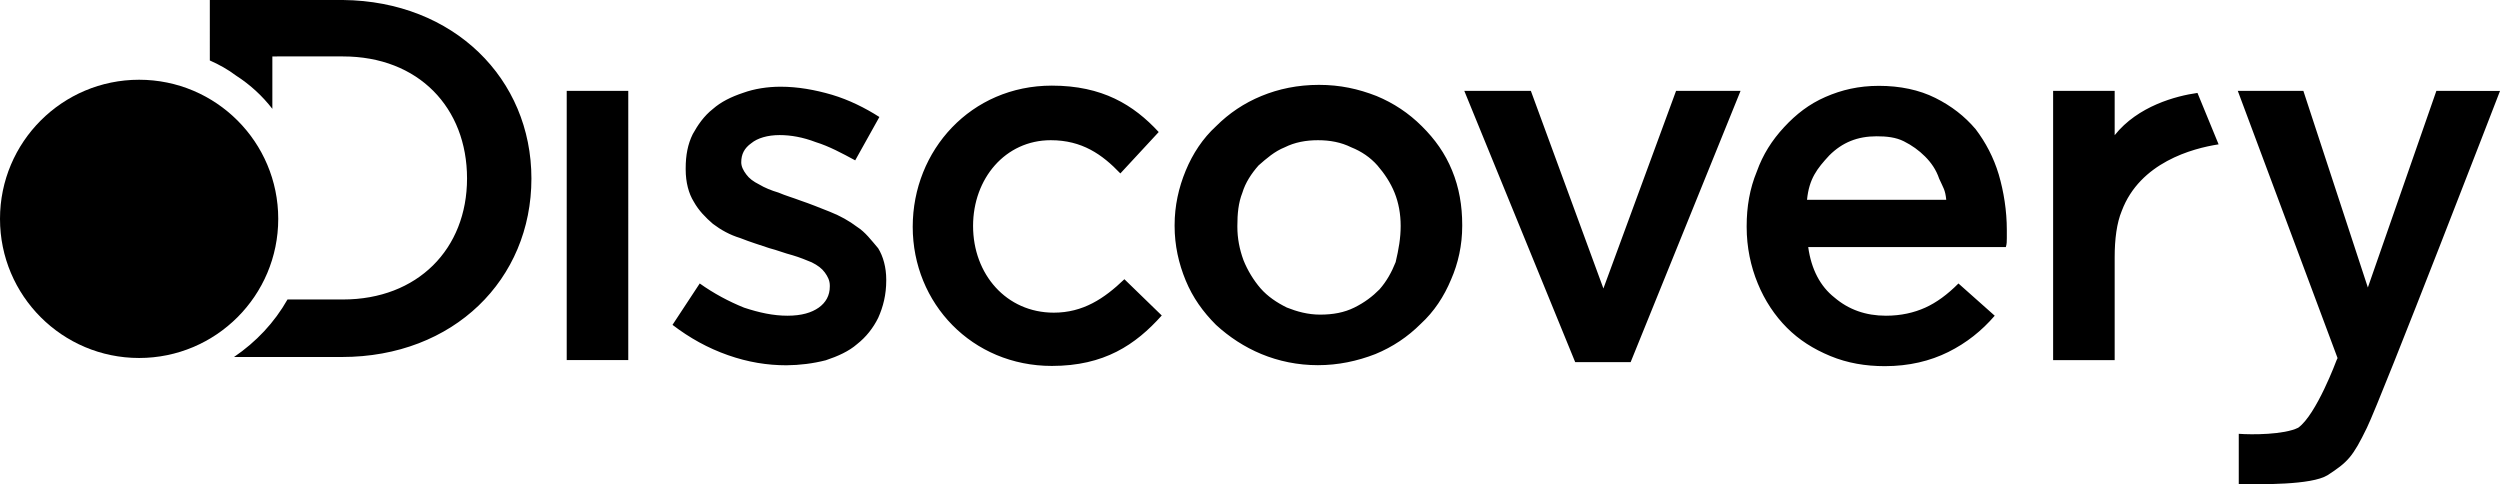 <?xml version="1.0" encoding="utf-8"?>
<!-- Generator: Adobe Illustrator 25.2.1, SVG Export Plug-In . SVG Version: 6.00 Build 0)  -->
<svg version="1.1" id="Layer_1" xmlns="http://www.w3.org/2000/svg" xmlns:xlink="http://www.w3.org/1999/xlink" x="0px" y="0px"
	 viewBox="0 0 2294.8 444.5" style="enable-background:new 0 0 2294.8 444.5;" xml:space="preserve">
<circle id="a" cx="127.7" cy="200.9" r="127.7"/>
<path d="M2236.4,83.4l-62.9,180.5l-59.2-180.5h-60.2l91.6,245.3l-0.9,1.9c0,0-18.5,50-35.2,62c-13,6.5-42.6,6.5-54.6,5.6v46.3
	c20.4,0,66.6,0.9,81.5-8.3c18.5-12,23.1-16.7,36.1-43.5c13.9-28.7,122.2-309.2,122.2-309.2L2236.4,83.4L2236.4,83.4z M1941.1,124.1
	V83.4h-56.5v247.2h56.5v-94.4c0-16.7,1.9-31.5,6.5-42.6c16.7-44.4,64.8-57.4,88.9-61.1l-19.4-47.2
	C1997.6,88,1962.4,97.3,1941.1,124.1 M967.3,287c-43.5,0-74.1-35.2-74.1-79.6c0-43.5,29.6-78.7,71.3-78.7c28.7,0,47.2,13,63.9,30.5
	l35.2-38c-23.1-25-51.8-42.6-98.1-42.6c-74.1,0-127.7,59.2-127.7,129.6s54.6,127.7,127.7,127.7c48.1,0,76.8-19.4,100.9-46.3
	l-34.3-33.3C1013.6,274.1,994.1,287,967.3,287 M1786.5,183.4c-0.9-9.3-2.8-11.1-6.5-19.4c-2.8-8.3-7.4-14.8-13-20.4
	c-5.6-5.6-12-10.2-19.4-13.9s-15.7-4.6-25-4.6c-17.6,0-31.5,5.6-43.5,17.6c-11.1,12-18.5,21.3-20.4,40.7L1786.5,183.4L1786.5,183.4z
	 M1834.7,160.2c4.6,15.7,7.4,33.3,7.4,50.9v7.4c0,2.8,0,5.6-0.9,8.3h-181.4c2.8,20.4,11.1,36.1,24.1,46.3
	c13,11.1,28.7,16.7,47.2,16.7c13.9,0,25.9-2.8,36.1-7.4c10.2-4.6,20.4-12,30.5-22.2l33.3,29.6c-12,13.9-25.9,25-42.6,33.3
	s-36.1,13-58.3,13c-17.6,0-34.3-2.8-50-9.3s-28.7-14.8-39.8-25.9s-20.4-25-26.8-40.7c-6.5-15.7-10.2-33.3-10.2-51.8v-0.9
	c0-17.6,2.8-34.3,9.3-50c5.6-15.7,13.9-28.7,25-40.7s23.1-21.3,38-27.8s30.5-10.2,49.1-10.2c19.4,0,37,3.7,51.8,11.1
	c14.8,7.4,26.8,16.7,37,28.7C1822.6,130.6,1830,144.5,1834.7,160.2 M1471.8,264.8l-66.6-181.4h-61.1l101.8,249h50.9l100.9-249h-59.2
	L1471.8,264.8z M1285.7,207.4c0-11.1-1.9-21.3-5.6-30.5s-9.3-17.6-15.7-25c-6.5-7.4-14.8-13-24.1-16.7c-9.3-4.6-19.4-6.5-30.5-6.5
	s-21.3,1.9-30.5,6.5c-9.3,3.7-16.7,10.2-24.1,16.7c-6.5,7.4-12,15.7-14.8,25c-3.7,9.3-4.6,19.4-4.6,30.5v0.9
	c0,10.2,1.9,20.4,5.6,30.5c3.7,9.3,9.3,18.5,15.7,25.9c6.5,7.4,14.8,13,24.1,17.6c9.3,3.7,19.4,6.5,30.5,6.5c12,0,22.2-1.9,31.5-6.5
	s16.7-10.2,23.1-16.7c6.5-7.4,11.1-15.7,14.8-25C1283.9,228.7,1285.7,218.5,1285.7,207.4L1285.7,207.4z M1332.9,156.5
	c6.5,15.7,9.3,32.4,9.3,50v0.9c0,17.6-3.7,34.3-10.2,49.1c-6.5,15.7-15.7,29.6-27.8,40.7c-12,12-25.9,21.3-41.7,27.8
	c-16.7,6.5-34.3,10.2-52.8,10.2s-36.1-3.7-51.8-10.2c-15.7-6.5-29.6-15.7-41.7-26.8c-12-12-21.3-25-27.8-40.7s-10.2-32.4-10.2-50
	v-0.9c0-17.6,3.7-34.3,10.2-50s15.7-29.6,27.8-40.7c12-12,25.9-21.3,41.7-27.8s33.3-10.2,52.8-10.2s36.1,3.7,52.8,10.2
	c15.7,6.5,29.6,15.7,41.7,27.8C1317.2,127.8,1326.5,140.8,1332.9,156.5 M786.8,208.3c-7.4-5.6-15.7-10.2-25-13.9
	s-18.5-7.4-26.8-10.2c-7.4-2.8-13.9-4.6-20.4-7.4c-6.5-1.9-13-4.6-17.6-7.4c-5.6-2.8-9.3-5.6-12-9.3c-2.8-3.7-4.6-7.4-4.6-11.1
	c0-7.4,2.8-13,9.3-17.6c5.6-4.6,14.8-7.4,25.9-7.4c10.2,0,21.3,1.9,33.3,6.5c12,3.7,24.1,10.2,36.1,16.7l22.2-39.8
	c-13-8.3-27.8-15.7-43.5-20.4c-15.7-4.6-31.5-7.4-47.2-7.4c-12,0-24.1,1.9-34.3,5.6c-11.1,3.7-20.4,8.3-27.8,14.8
	c-8.3,6.5-13.9,14.8-18.5,23.1c-4.6,9.3-6.5,19.4-6.5,31.5v0.9c0,12,2.8,22.2,7.4,29.6c4.6,8.3,11.1,14.8,17.6,20.4
	c7.4,5.6,15.7,10.2,25,13c9.3,3.7,18.5,6.5,26.8,9.3c7.4,1.9,13.9,4.6,21.3,6.5c6.5,1.9,13,4.6,17.6,6.5c5.6,2.8,9.3,5.6,12,9.3
	s4.6,7.4,4.6,12v0.9c0,8.3-3.7,14.8-10.2,19.4s-15.7,7.4-28.7,7.4s-25.9-2.8-39.8-7.4c-13.9-5.6-27.8-13-40.7-22.2l-25,38
	c15.7,12,32.4,21.3,50.9,27.8s36.1,9.3,53.7,9.3c12.2-0.1,24.3-1.6,36.1-4.6c11.1-3.7,21.3-8.3,28.7-14.8
	c8.3-6.5,14.8-14.8,19.4-24.1c4.6-10.2,7.4-21.3,7.4-34.3v-0.9c0-11.1-2.8-21.3-7.4-28.7C799.7,220.4,794.2,213,786.8,208.3
	 M520.2,330.5h56.5V83.4h-56.5V330.5L520.2,330.5z M487.8,163.9c0,92.6-71.3,163.8-174,163.8h-99c20.4-13.9,37-31.5,49.1-52.8h50.9
	c68.5,0,113.9-46.3,113.9-111.1s-44.4-112-113.9-112H250v48.1c-9.3-12-20.4-22.2-33.3-30.5c-7.4-5.6-15.7-10.2-24.1-13.9V0h122.2
	C416.5,1,487.8,72.3,487.8,163.9"/>
</svg>
